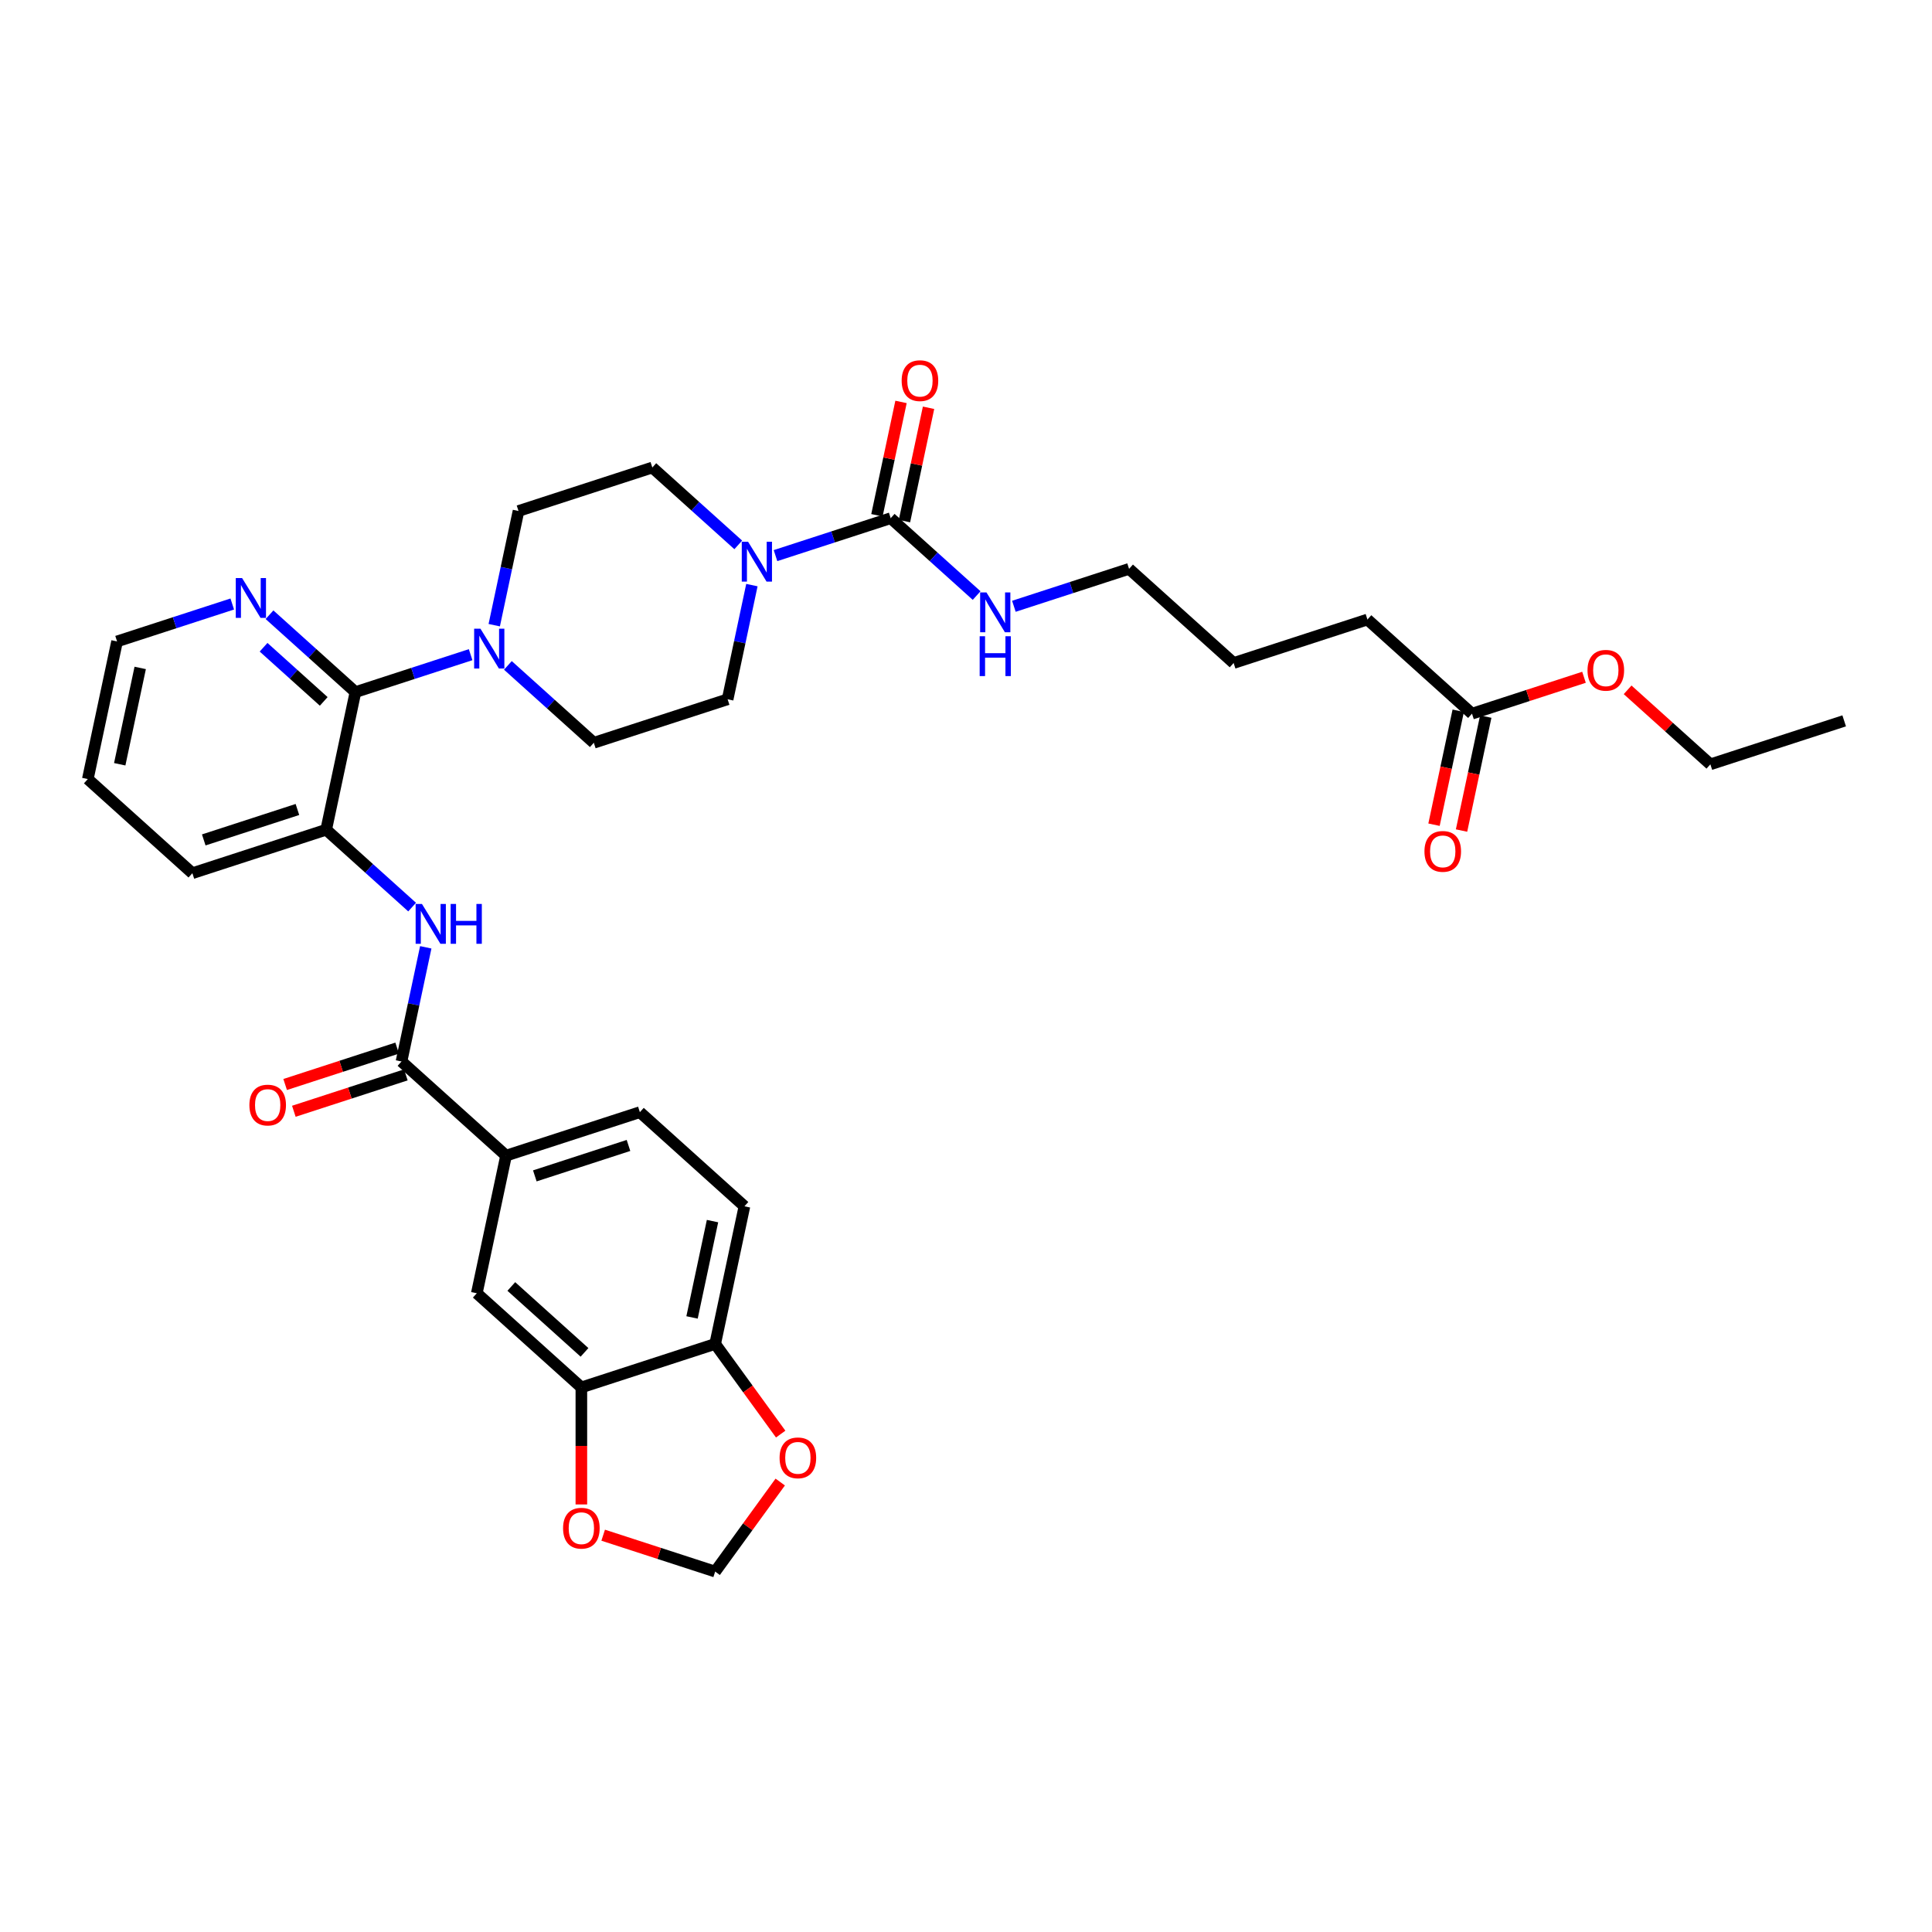 <?xml version='1.0' encoding='iso-8859-1'?>
<svg version='1.1' baseProfile='full'
              xmlns='http://www.w3.org/2000/svg'
                      xmlns:rdkit='http://www.rdkit.org/xml'
                      xmlns:xlink='http://www.w3.org/1999/xlink'
                  xml:space='preserve'
width='1000px' height='1000px' viewBox='0 0 1000 1000'>
<!-- END OF HEADER -->
<rect style='opacity:1.0;fill:#FFFFFF;stroke:none' width='1000' height='1000' x='0' y='0'> </rect>
<path class='bond-0' d='M 389.181,302.849 L 382.9,332.4' style='fill:none;fill-rule:evenodd;stroke:#0000FF;stroke-width:6px;stroke-linecap:butt;stroke-linejoin:miter;stroke-opacity:1' />
<path class='bond-0' d='M 382.9,332.4 L 376.619,361.95' style='fill:none;fill-rule:evenodd;stroke:#000000;stroke-width:6px;stroke-linecap:butt;stroke-linejoin:miter;stroke-opacity:1' />
<path class='bond-1' d='M 382.118,282.035 L 359.879,262.011' style='fill:none;fill-rule:evenodd;stroke:#0000FF;stroke-width:6px;stroke-linecap:butt;stroke-linejoin:miter;stroke-opacity:1' />
<path class='bond-1' d='M 359.879,262.011 L 337.64,241.987' style='fill:none;fill-rule:evenodd;stroke:#000000;stroke-width:6px;stroke-linecap:butt;stroke-linejoin:miter;stroke-opacity:1' />
<path class='bond-2' d='M 401.402,287.584 L 431.212,277.898' style='fill:none;fill-rule:evenodd;stroke:#0000FF;stroke-width:6px;stroke-linecap:butt;stroke-linejoin:miter;stroke-opacity:1' />
<path class='bond-2' d='M 431.212,277.898 L 461.021,268.212' style='fill:none;fill-rule:evenodd;stroke:#000000;stroke-width:6px;stroke-linecap:butt;stroke-linejoin:miter;stroke-opacity:1' />
<path class='bond-3' d='M 376.619,361.95 L 307.358,384.455' style='fill:none;fill-rule:evenodd;stroke:#000000;stroke-width:6px;stroke-linecap:butt;stroke-linejoin:miter;stroke-opacity:1' />
<path class='bond-4' d='M 337.64,241.987 L 268.379,264.491' style='fill:none;fill-rule:evenodd;stroke:#000000;stroke-width:6px;stroke-linecap:butt;stroke-linejoin:miter;stroke-opacity:1' />
<path class='bond-5' d='M 468.145,269.726 L 474.38,240.394' style='fill:none;fill-rule:evenodd;stroke:#000000;stroke-width:6px;stroke-linecap:butt;stroke-linejoin:miter;stroke-opacity:1' />
<path class='bond-5' d='M 474.38,240.394 L 480.614,211.062' style='fill:none;fill-rule:evenodd;stroke:#FF0000;stroke-width:6px;stroke-linecap:butt;stroke-linejoin:miter;stroke-opacity:1' />
<path class='bond-5' d='M 453.898,266.698 L 460.133,237.366' style='fill:none;fill-rule:evenodd;stroke:#000000;stroke-width:6px;stroke-linecap:butt;stroke-linejoin:miter;stroke-opacity:1' />
<path class='bond-5' d='M 460.133,237.366 L 466.367,208.034' style='fill:none;fill-rule:evenodd;stroke:#FF0000;stroke-width:6px;stroke-linecap:butt;stroke-linejoin:miter;stroke-opacity:1' />
<path class='bond-6' d='M 461.021,268.212 L 483.26,288.236' style='fill:none;fill-rule:evenodd;stroke:#000000;stroke-width:6px;stroke-linecap:butt;stroke-linejoin:miter;stroke-opacity:1' />
<path class='bond-6' d='M 483.26,288.236 L 505.499,308.26' style='fill:none;fill-rule:evenodd;stroke:#0000FF;stroke-width:6px;stroke-linecap:butt;stroke-linejoin:miter;stroke-opacity:1' />
<path class='bond-7' d='M 524.783,313.809 L 554.593,304.123' style='fill:none;fill-rule:evenodd;stroke:#0000FF;stroke-width:6px;stroke-linecap:butt;stroke-linejoin:miter;stroke-opacity:1' />
<path class='bond-7' d='M 554.593,304.123 L 584.402,294.438' style='fill:none;fill-rule:evenodd;stroke:#000000;stroke-width:6px;stroke-linecap:butt;stroke-linejoin:miter;stroke-opacity:1' />
<path class='bond-8' d='M 45.455,403.238 L 60.596,332.004' style='fill:none;fill-rule:evenodd;stroke:#000000;stroke-width:6px;stroke-linecap:butt;stroke-linejoin:miter;stroke-opacity:1' />
<path class='bond-8' d='M 61.972,395.581 L 72.571,345.717' style='fill:none;fill-rule:evenodd;stroke:#000000;stroke-width:6px;stroke-linecap:butt;stroke-linejoin:miter;stroke-opacity:1' />
<path class='bond-9' d='M 45.455,403.238 L 99.574,451.968' style='fill:none;fill-rule:evenodd;stroke:#000000;stroke-width:6px;stroke-linecap:butt;stroke-linejoin:miter;stroke-opacity:1' />
<path class='bond-10' d='M 60.596,332.004 L 90.405,322.318' style='fill:none;fill-rule:evenodd;stroke:#000000;stroke-width:6px;stroke-linecap:butt;stroke-linejoin:miter;stroke-opacity:1' />
<path class='bond-10' d='M 90.405,322.318 L 120.215,312.632' style='fill:none;fill-rule:evenodd;stroke:#0000FF;stroke-width:6px;stroke-linecap:butt;stroke-linejoin:miter;stroke-opacity:1' />
<path class='bond-11' d='M 139.499,318.181 L 161.738,338.205' style='fill:none;fill-rule:evenodd;stroke:#0000FF;stroke-width:6px;stroke-linecap:butt;stroke-linejoin:miter;stroke-opacity:1' />
<path class='bond-11' d='M 161.738,338.205 L 183.977,358.229' style='fill:none;fill-rule:evenodd;stroke:#000000;stroke-width:6px;stroke-linecap:butt;stroke-linejoin:miter;stroke-opacity:1' />
<path class='bond-11' d='M 136.425,335.013 L 151.992,349.029' style='fill:none;fill-rule:evenodd;stroke:#0000FF;stroke-width:6px;stroke-linecap:butt;stroke-linejoin:miter;stroke-opacity:1' />
<path class='bond-11' d='M 151.992,349.029 L 167.559,363.046' style='fill:none;fill-rule:evenodd;stroke:#000000;stroke-width:6px;stroke-linecap:butt;stroke-linejoin:miter;stroke-opacity:1' />
<path class='bond-12' d='M 183.977,358.229 L 168.836,429.463' style='fill:none;fill-rule:evenodd;stroke:#000000;stroke-width:6px;stroke-linecap:butt;stroke-linejoin:miter;stroke-opacity:1' />
<path class='bond-13' d='M 183.977,358.229 L 213.786,348.544' style='fill:none;fill-rule:evenodd;stroke:#000000;stroke-width:6px;stroke-linecap:butt;stroke-linejoin:miter;stroke-opacity:1' />
<path class='bond-13' d='M 213.786,348.544 L 243.596,338.858' style='fill:none;fill-rule:evenodd;stroke:#0000FF;stroke-width:6px;stroke-linecap:butt;stroke-linejoin:miter;stroke-opacity:1' />
<path class='bond-14' d='M 168.836,429.463 L 99.574,451.968' style='fill:none;fill-rule:evenodd;stroke:#000000;stroke-width:6px;stroke-linecap:butt;stroke-linejoin:miter;stroke-opacity:1' />
<path class='bond-14' d='M 153.946,418.987 L 105.463,434.74' style='fill:none;fill-rule:evenodd;stroke:#000000;stroke-width:6px;stroke-linecap:butt;stroke-linejoin:miter;stroke-opacity:1' />
<path class='bond-15' d='M 168.836,429.463 L 191.074,449.487' style='fill:none;fill-rule:evenodd;stroke:#000000;stroke-width:6px;stroke-linecap:butt;stroke-linejoin:miter;stroke-opacity:1' />
<path class='bond-15' d='M 191.074,449.487 L 213.313,469.511' style='fill:none;fill-rule:evenodd;stroke:#0000FF;stroke-width:6px;stroke-linecap:butt;stroke-linejoin:miter;stroke-opacity:1' />
<path class='bond-16' d='M 262.88,344.407 L 285.119,364.431' style='fill:none;fill-rule:evenodd;stroke:#0000FF;stroke-width:6px;stroke-linecap:butt;stroke-linejoin:miter;stroke-opacity:1' />
<path class='bond-16' d='M 285.119,364.431 L 307.358,384.455' style='fill:none;fill-rule:evenodd;stroke:#000000;stroke-width:6px;stroke-linecap:butt;stroke-linejoin:miter;stroke-opacity:1' />
<path class='bond-17' d='M 255.817,323.592 L 262.098,294.042' style='fill:none;fill-rule:evenodd;stroke:#0000FF;stroke-width:6px;stroke-linecap:butt;stroke-linejoin:miter;stroke-opacity:1' />
<path class='bond-17' d='M 262.098,294.042 L 268.379,264.491' style='fill:none;fill-rule:evenodd;stroke:#000000;stroke-width:6px;stroke-linecap:butt;stroke-linejoin:miter;stroke-opacity:1' />
<path class='bond-18' d='M 220.377,490.326 L 214.095,519.877' style='fill:none;fill-rule:evenodd;stroke:#0000FF;stroke-width:6px;stroke-linecap:butt;stroke-linejoin:miter;stroke-opacity:1' />
<path class='bond-18' d='M 214.095,519.877 L 207.814,549.427' style='fill:none;fill-rule:evenodd;stroke:#000000;stroke-width:6px;stroke-linecap:butt;stroke-linejoin:miter;stroke-opacity:1' />
<path class='bond-19' d='M 205.564,542.501 L 176.577,551.919' style='fill:none;fill-rule:evenodd;stroke:#000000;stroke-width:6px;stroke-linecap:butt;stroke-linejoin:miter;stroke-opacity:1' />
<path class='bond-19' d='M 176.577,551.919 L 147.591,561.338' style='fill:none;fill-rule:evenodd;stroke:#FF0000;stroke-width:6px;stroke-linecap:butt;stroke-linejoin:miter;stroke-opacity:1' />
<path class='bond-19' d='M 210.065,556.353 L 181.078,565.772' style='fill:none;fill-rule:evenodd;stroke:#000000;stroke-width:6px;stroke-linecap:butt;stroke-linejoin:miter;stroke-opacity:1' />
<path class='bond-19' d='M 181.078,565.772 L 152.091,575.19' style='fill:none;fill-rule:evenodd;stroke:#FF0000;stroke-width:6px;stroke-linecap:butt;stroke-linejoin:miter;stroke-opacity:1' />
<path class='bond-20' d='M 207.814,549.427 L 261.934,598.157' style='fill:none;fill-rule:evenodd;stroke:#000000;stroke-width:6px;stroke-linecap:butt;stroke-linejoin:miter;stroke-opacity:1' />
<path class='bond-21' d='M 261.934,598.157 L 331.195,575.653' style='fill:none;fill-rule:evenodd;stroke:#000000;stroke-width:6px;stroke-linecap:butt;stroke-linejoin:miter;stroke-opacity:1' />
<path class='bond-21' d='M 276.824,608.634 L 325.307,592.881' style='fill:none;fill-rule:evenodd;stroke:#000000;stroke-width:6px;stroke-linecap:butt;stroke-linejoin:miter;stroke-opacity:1' />
<path class='bond-22' d='M 261.934,598.157 L 246.793,669.391' style='fill:none;fill-rule:evenodd;stroke:#000000;stroke-width:6px;stroke-linecap:butt;stroke-linejoin:miter;stroke-opacity:1' />
<path class='bond-23' d='M 331.195,575.653 L 385.315,624.382' style='fill:none;fill-rule:evenodd;stroke:#000000;stroke-width:6px;stroke-linecap:butt;stroke-linejoin:miter;stroke-opacity:1' />
<path class='bond-24' d='M 385.315,624.382 L 370.174,695.616' style='fill:none;fill-rule:evenodd;stroke:#000000;stroke-width:6px;stroke-linecap:butt;stroke-linejoin:miter;stroke-opacity:1' />
<path class='bond-24' d='M 368.797,632.039 L 358.198,681.903' style='fill:none;fill-rule:evenodd;stroke:#000000;stroke-width:6px;stroke-linecap:butt;stroke-linejoin:miter;stroke-opacity:1' />
<path class='bond-25' d='M 370.174,695.616 L 300.913,718.121' style='fill:none;fill-rule:evenodd;stroke:#000000;stroke-width:6px;stroke-linecap:butt;stroke-linejoin:miter;stroke-opacity:1' />
<path class='bond-26' d='M 370.174,695.616 L 387.127,718.95' style='fill:none;fill-rule:evenodd;stroke:#000000;stroke-width:6px;stroke-linecap:butt;stroke-linejoin:miter;stroke-opacity:1' />
<path class='bond-26' d='M 387.127,718.95 L 404.08,742.284' style='fill:none;fill-rule:evenodd;stroke:#FF0000;stroke-width:6px;stroke-linecap:butt;stroke-linejoin:miter;stroke-opacity:1' />
<path class='bond-27' d='M 300.913,718.121 L 246.793,669.391' style='fill:none;fill-rule:evenodd;stroke:#000000;stroke-width:6px;stroke-linecap:butt;stroke-linejoin:miter;stroke-opacity:1' />
<path class='bond-27' d='M 302.541,699.987 L 264.657,665.877' style='fill:none;fill-rule:evenodd;stroke:#000000;stroke-width:6px;stroke-linecap:butt;stroke-linejoin:miter;stroke-opacity:1' />
<path class='bond-28' d='M 300.913,718.121 L 300.913,748.409' style='fill:none;fill-rule:evenodd;stroke:#000000;stroke-width:6px;stroke-linecap:butt;stroke-linejoin:miter;stroke-opacity:1' />
<path class='bond-28' d='M 300.913,748.409 L 300.913,778.697' style='fill:none;fill-rule:evenodd;stroke:#FF0000;stroke-width:6px;stroke-linecap:butt;stroke-linejoin:miter;stroke-opacity:1' />
<path class='bond-29' d='M 403.847,767.103 L 387.01,790.277' style='fill:none;fill-rule:evenodd;stroke:#FF0000;stroke-width:6px;stroke-linecap:butt;stroke-linejoin:miter;stroke-opacity:1' />
<path class='bond-29' d='M 387.01,790.277 L 370.174,813.451' style='fill:none;fill-rule:evenodd;stroke:#000000;stroke-width:6px;stroke-linecap:butt;stroke-linejoin:miter;stroke-opacity:1' />
<path class='bond-30' d='M 370.174,813.451 L 341.187,804.032' style='fill:none;fill-rule:evenodd;stroke:#000000;stroke-width:6px;stroke-linecap:butt;stroke-linejoin:miter;stroke-opacity:1' />
<path class='bond-30' d='M 341.187,804.032 L 312.201,794.614' style='fill:none;fill-rule:evenodd;stroke:#FF0000;stroke-width:6px;stroke-linecap:butt;stroke-linejoin:miter;stroke-opacity:1' />
<path class='bond-31' d='M 761.903,369.393 L 707.783,320.663' style='fill:none;fill-rule:evenodd;stroke:#000000;stroke-width:6px;stroke-linecap:butt;stroke-linejoin:miter;stroke-opacity:1' />
<path class='bond-32' d='M 761.903,369.393 L 790.89,359.974' style='fill:none;fill-rule:evenodd;stroke:#000000;stroke-width:6px;stroke-linecap:butt;stroke-linejoin:miter;stroke-opacity:1' />
<path class='bond-32' d='M 790.89,359.974 L 819.876,350.556' style='fill:none;fill-rule:evenodd;stroke:#FF0000;stroke-width:6px;stroke-linecap:butt;stroke-linejoin:miter;stroke-opacity:1' />
<path class='bond-33' d='M 754.78,367.879 L 748.511,397.371' style='fill:none;fill-rule:evenodd;stroke:#000000;stroke-width:6px;stroke-linecap:butt;stroke-linejoin:miter;stroke-opacity:1' />
<path class='bond-33' d='M 748.511,397.371 L 742.242,426.863' style='fill:none;fill-rule:evenodd;stroke:#FF0000;stroke-width:6px;stroke-linecap:butt;stroke-linejoin:miter;stroke-opacity:1' />
<path class='bond-33' d='M 769.027,370.907 L 762.758,400.399' style='fill:none;fill-rule:evenodd;stroke:#000000;stroke-width:6px;stroke-linecap:butt;stroke-linejoin:miter;stroke-opacity:1' />
<path class='bond-33' d='M 762.758,400.399 L 756.489,429.892' style='fill:none;fill-rule:evenodd;stroke:#FF0000;stroke-width:6px;stroke-linecap:butt;stroke-linejoin:miter;stroke-opacity:1' />
<path class='bond-34' d='M 707.783,320.663 L 638.522,343.167' style='fill:none;fill-rule:evenodd;stroke:#000000;stroke-width:6px;stroke-linecap:butt;stroke-linejoin:miter;stroke-opacity:1' />
<path class='bond-35' d='M 842.452,357.052 L 863.868,376.335' style='fill:none;fill-rule:evenodd;stroke:#FF0000;stroke-width:6px;stroke-linecap:butt;stroke-linejoin:miter;stroke-opacity:1' />
<path class='bond-35' d='M 863.868,376.335 L 885.284,395.618' style='fill:none;fill-rule:evenodd;stroke:#000000;stroke-width:6px;stroke-linecap:butt;stroke-linejoin:miter;stroke-opacity:1' />
<path class='bond-36' d='M 638.522,343.167 L 584.402,294.438' style='fill:none;fill-rule:evenodd;stroke:#000000;stroke-width:6px;stroke-linecap:butt;stroke-linejoin:miter;stroke-opacity:1' />
<path class='bond-37' d='M 885.284,395.618 L 954.545,373.114' style='fill:none;fill-rule:evenodd;stroke:#000000;stroke-width:6px;stroke-linecap:butt;stroke-linejoin:miter;stroke-opacity:1' />
<path  class='atom-0' d='M 387.201 280.404
L 393.96 291.328
Q 394.63 292.406, 395.707 294.358
Q 396.785 296.309, 396.843 296.426
L 396.843 280.404
L 399.582 280.404
L 399.582 301.028
L 396.756 301.028
L 389.503 289.085
Q 388.658 287.687, 387.755 286.085
Q 386.881 284.483, 386.619 283.987
L 386.619 301.028
L 383.939 301.028
L 383.939 280.404
L 387.201 280.404
' fill='#0000FF'/>
<path  class='atom-4' d='M 466.695 197.036
Q 466.695 192.084, 469.142 189.317
Q 471.589 186.549, 476.163 186.549
Q 480.736 186.549, 483.183 189.317
Q 485.63 192.084, 485.63 197.036
Q 485.63 202.047, 483.154 204.901
Q 480.678 207.727, 476.163 207.727
Q 471.618 207.727, 469.142 204.901
Q 466.695 202.076, 466.695 197.036
M 476.163 205.397
Q 479.309 205.397, 480.998 203.299
Q 482.717 201.173, 482.717 197.036
Q 482.717 192.987, 480.998 190.948
Q 479.309 188.88, 476.163 188.88
Q 473.017 188.88, 471.298 190.919
Q 469.608 192.958, 469.608 197.036
Q 469.608 201.202, 471.298 203.299
Q 473.017 205.397, 476.163 205.397
' fill='#FF0000'/>
<path  class='atom-5' d='M 510.582 306.63
L 517.341 317.554
Q 518.011 318.631, 519.088 320.583
Q 520.166 322.535, 520.224 322.651
L 520.224 306.63
L 522.963 306.63
L 522.963 327.254
L 520.137 327.254
L 512.884 315.311
Q 512.039 313.912, 511.136 312.31
Q 510.262 310.708, 510 310.213
L 510 327.254
L 507.32 327.254
L 507.32 306.63
L 510.582 306.63
' fill='#0000FF'/>
<path  class='atom-5' d='M 507.072 329.316
L 509.869 329.316
L 509.869 338.085
L 520.414 338.085
L 520.414 329.316
L 523.21 329.316
L 523.21 349.941
L 520.414 349.941
L 520.414 340.415
L 509.869 340.415
L 509.869 349.941
L 507.072 349.941
L 507.072 329.316
' fill='#0000FF'/>
<path  class='atom-8' d='M 125.298 299.187
L 132.056 310.111
Q 132.726 311.189, 133.804 313.141
Q 134.882 315.093, 134.94 315.209
L 134.94 299.187
L 137.678 299.187
L 137.678 319.812
L 134.853 319.812
L 127.599 307.868
Q 126.755 306.47, 125.852 304.868
Q 124.978 303.266, 124.715 302.771
L 124.715 319.812
L 122.035 319.812
L 122.035 299.187
L 125.298 299.187
' fill='#0000FF'/>
<path  class='atom-12' d='M 248.679 325.413
L 255.437 336.337
Q 256.107 337.415, 257.185 339.366
Q 258.263 341.318, 258.321 341.435
L 258.321 325.413
L 261.059 325.413
L 261.059 346.037
L 258.234 346.037
L 250.98 334.094
Q 250.136 332.695, 249.233 331.093
Q 248.359 329.491, 248.096 328.996
L 248.096 346.037
L 245.417 346.037
L 245.417 325.413
L 248.679 325.413
' fill='#0000FF'/>
<path  class='atom-15' d='M 218.397 467.881
L 225.155 478.805
Q 225.825 479.883, 226.903 481.834
Q 227.98 483.786, 228.039 483.903
L 228.039 467.881
L 230.777 467.881
L 230.777 488.505
L 227.951 488.505
L 220.698 476.562
Q 219.853 475.164, 218.95 473.561
Q 218.076 471.959, 217.814 471.464
L 217.814 488.505
L 215.134 488.505
L 215.134 467.881
L 218.397 467.881
' fill='#0000FF'/>
<path  class='atom-15' d='M 233.253 467.881
L 236.049 467.881
L 236.049 476.649
L 246.595 476.649
L 246.595 467.881
L 249.391 467.881
L 249.391 488.505
L 246.595 488.505
L 246.595 478.98
L 236.049 478.98
L 236.049 488.505
L 233.253 488.505
L 233.253 467.881
' fill='#0000FF'/>
<path  class='atom-17' d='M 129.086 571.99
Q 129.086 567.038, 131.533 564.27
Q 133.98 561.503, 138.553 561.503
Q 143.126 561.503, 145.573 564.27
Q 148.02 567.038, 148.02 571.99
Q 148.02 577, 145.544 579.855
Q 143.068 582.681, 138.553 582.681
Q 134.009 582.681, 131.533 579.855
Q 129.086 577.029, 129.086 571.99
M 138.553 580.35
Q 141.699 580.35, 143.389 578.253
Q 145.107 576.126, 145.107 571.99
Q 145.107 567.941, 143.389 565.902
Q 141.699 563.833, 138.553 563.833
Q 135.407 563.833, 133.688 565.872
Q 131.999 567.912, 131.999 571.99
Q 131.999 576.155, 133.688 578.253
Q 135.407 580.35, 138.553 580.35
' fill='#FF0000'/>
<path  class='atom-24' d='M 403.512 754.592
Q 403.512 749.64, 405.959 746.872
Q 408.406 744.105, 412.98 744.105
Q 417.553 744.105, 420 746.872
Q 422.447 749.64, 422.447 754.592
Q 422.447 759.602, 419.971 762.457
Q 417.495 765.283, 412.98 765.283
Q 408.435 765.283, 405.959 762.457
Q 403.512 759.631, 403.512 754.592
M 412.98 762.952
Q 416.126 762.952, 417.815 760.855
Q 419.534 758.728, 419.534 754.592
Q 419.534 750.543, 417.815 748.504
Q 416.126 746.435, 412.98 746.435
Q 409.833 746.435, 408.115 748.474
Q 406.425 750.514, 406.425 754.592
Q 406.425 758.757, 408.115 760.855
Q 409.833 762.952, 412.98 762.952
' fill='#FF0000'/>
<path  class='atom-26' d='M 291.445 791.005
Q 291.445 786.052, 293.892 783.285
Q 296.339 780.518, 300.913 780.518
Q 305.486 780.518, 307.933 783.285
Q 310.38 786.052, 310.38 791.005
Q 310.38 796.015, 307.904 798.87
Q 305.428 801.695, 300.913 801.695
Q 296.368 801.695, 293.892 798.87
Q 291.445 796.044, 291.445 791.005
M 300.913 799.365
Q 304.059 799.365, 305.748 797.268
Q 307.467 795.141, 307.467 791.005
Q 307.467 786.955, 305.748 784.916
Q 304.059 782.848, 300.913 782.848
Q 297.767 782.848, 296.048 784.887
Q 294.358 786.926, 294.358 791.005
Q 294.358 795.17, 296.048 797.268
Q 297.767 799.365, 300.913 799.365
' fill='#FF0000'/>
<path  class='atom-29' d='M 821.697 346.947
Q 821.697 341.995, 824.144 339.227
Q 826.591 336.46, 831.164 336.46
Q 835.738 336.46, 838.185 339.227
Q 840.632 341.995, 840.632 346.947
Q 840.632 351.957, 838.156 354.812
Q 835.68 357.637, 831.164 357.637
Q 826.62 357.637, 824.144 354.812
Q 821.697 351.986, 821.697 346.947
M 831.164 355.307
Q 834.31 355.307, 836 353.21
Q 837.719 351.083, 837.719 346.947
Q 837.719 342.898, 836 340.858
Q 834.31 338.79, 831.164 338.79
Q 828.018 338.79, 826.3 340.829
Q 824.61 342.868, 824.61 346.947
Q 824.61 351.112, 826.3 353.21
Q 828.018 355.307, 831.164 355.307
' fill='#FF0000'/>
<path  class='atom-30' d='M 737.295 440.685
Q 737.295 435.733, 739.742 432.966
Q 742.189 430.198, 746.762 430.198
Q 751.335 430.198, 753.782 432.966
Q 756.229 435.733, 756.229 440.685
Q 756.229 445.695, 753.753 448.55
Q 751.277 451.376, 746.762 451.376
Q 742.218 451.376, 739.742 448.55
Q 737.295 445.725, 737.295 440.685
M 746.762 449.045
Q 749.908 449.045, 751.598 446.948
Q 753.316 444.822, 753.316 440.685
Q 753.316 436.636, 751.598 434.597
Q 749.908 432.529, 746.762 432.529
Q 743.616 432.529, 741.897 434.568
Q 740.208 436.607, 740.208 440.685
Q 740.208 444.851, 741.897 446.948
Q 743.616 449.045, 746.762 449.045
' fill='#FF0000'/>
</svg>
